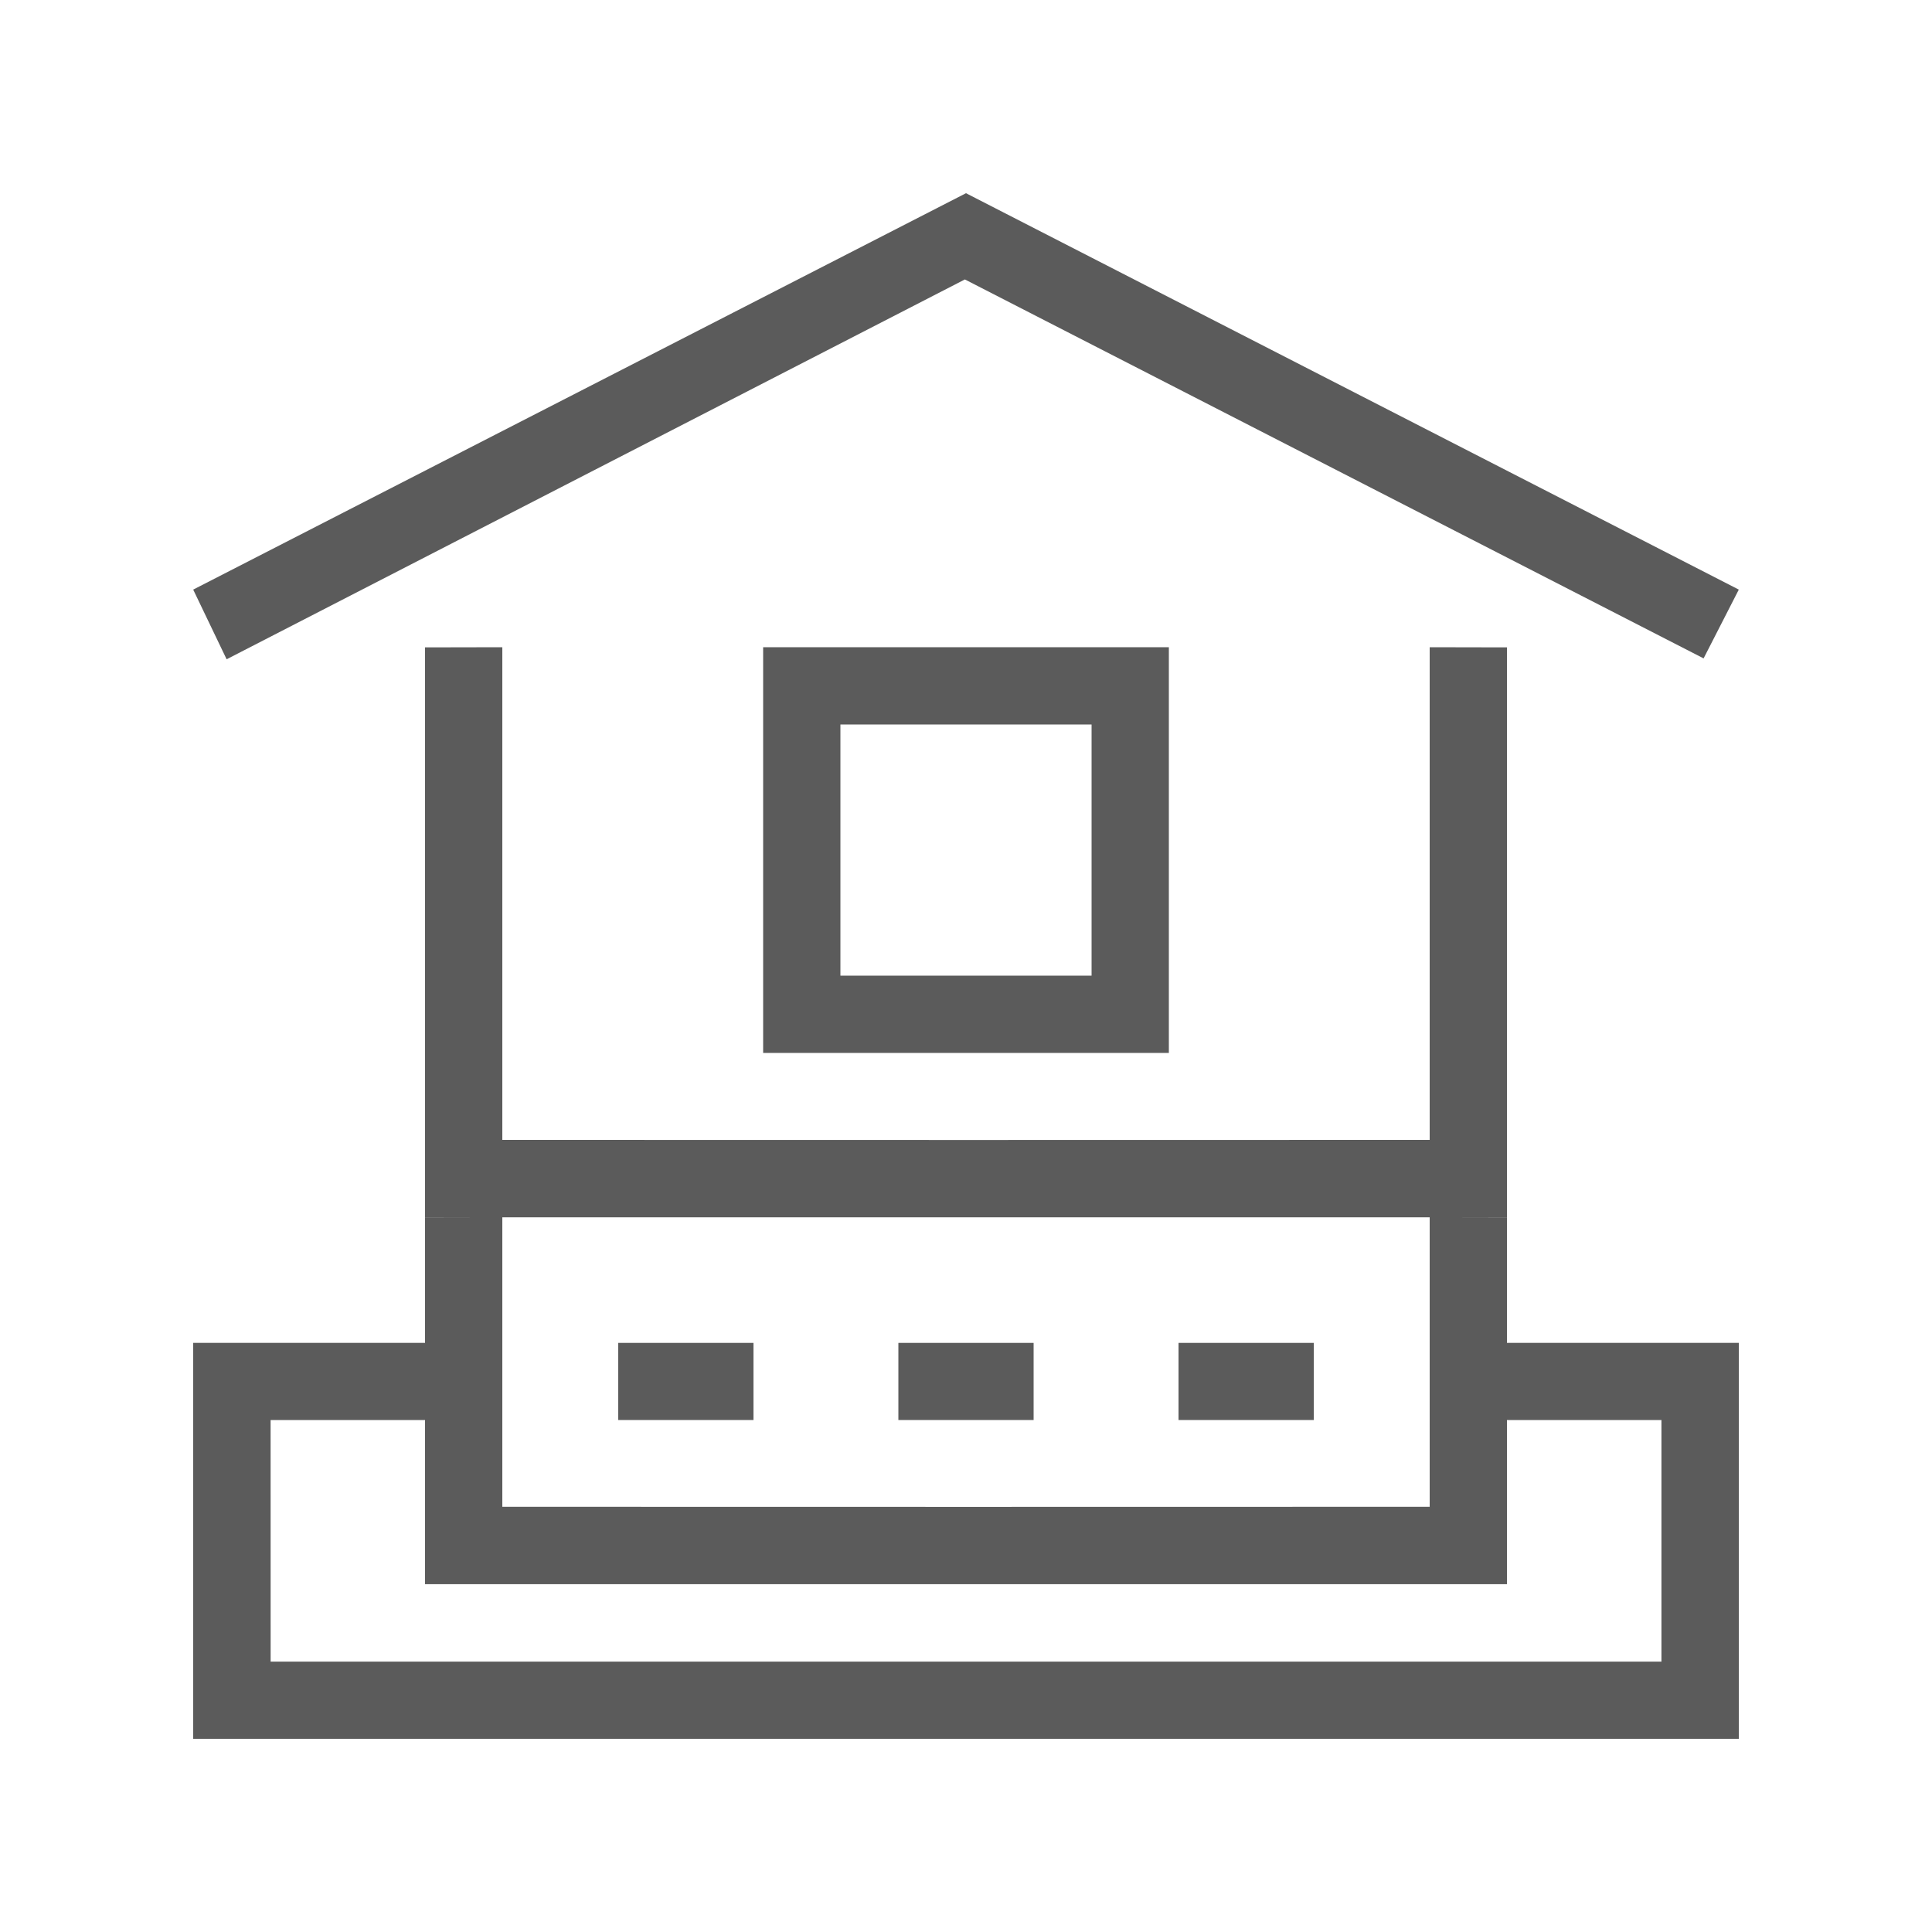 <?xml version="1.0" encoding="UTF-8"?>
<!DOCTYPE svg PUBLIC "-//W3C//DTD SVG 1.1//EN" "http://www.w3.org/Graphics/SVG/1.1/DTD/svg11.dtd">
<!-- Creator: CorelDRAW -->
<svg xmlns="http://www.w3.org/2000/svg" xml:space="preserve" width="50px" height="50px" shape-rendering="geometricPrecision" text-rendering="geometricPrecision" image-rendering="optimizeQuality" fill-rule="evenodd" clip-rule="evenodd"
viewBox="0 0 50 50"
 xmlns:xlink="http://www.w3.org/1999/xlink">
 <g id="Фундамент_x0020_плитный">
  <polygon fill="#5B5B5B" points="5,34.754 11,34.754 11,36.75 7.003,36.75 7.004,43.003 42.998,43.003 42.998,36.75 37,36.75 37,34.754 45,34.754 45,45 5,45 "/>
  <path fill="#5B5B5B" d="M13 29.5l0 -12.75 -2 0.004c0,7.499 0,7.251 0,14.75 13.637,0 14.363,0 28,0 0,-7.499 0,-7.251 0,-14.75l-2 -0.004 0 12.75c-9.708,0.003 -14.1,0.003 -24,0z"/>
  <path fill="#5B5B5B" d="M19.75 16.75l10.5 0 0 10.5 -10.5 0 0 -10.5zm2 2l6.5 0 0 6.5 -6.5 0 0 -6.5z"/>
  <polygon fill="#5B5B5B" points="24.971,7.232 5.865,17.062 5,15.259 25,5 45,15.259 44.089,17.039 "/>
  <path fill="#5B5B5B" d="M13 38.996l0 -7.497 -2 0.004c0,7.499 0,1.998 0,9.496 13.637,0 14.363,0 28,0 0,-7.499 0,-1.998 0,-9.496l-2 -0.004 0 7.497c-9.708,0.003 -14.1,0.003 -24,0z"/>
  <polygon fill="#5B5B5B" points="23.25,34.754 26.75,34.754 26.75,36.75 23.25,36.75 "/>
  <polygon fill="#5B5B5B" points="16,34.754 19.5,34.754 19.5,36.75 16,36.75 "/>
  <polygon fill="#5B5B5B" points="30.5,34.754 34,34.754 34,36.75 30.5,36.75 "/>
 </g>
</svg>
